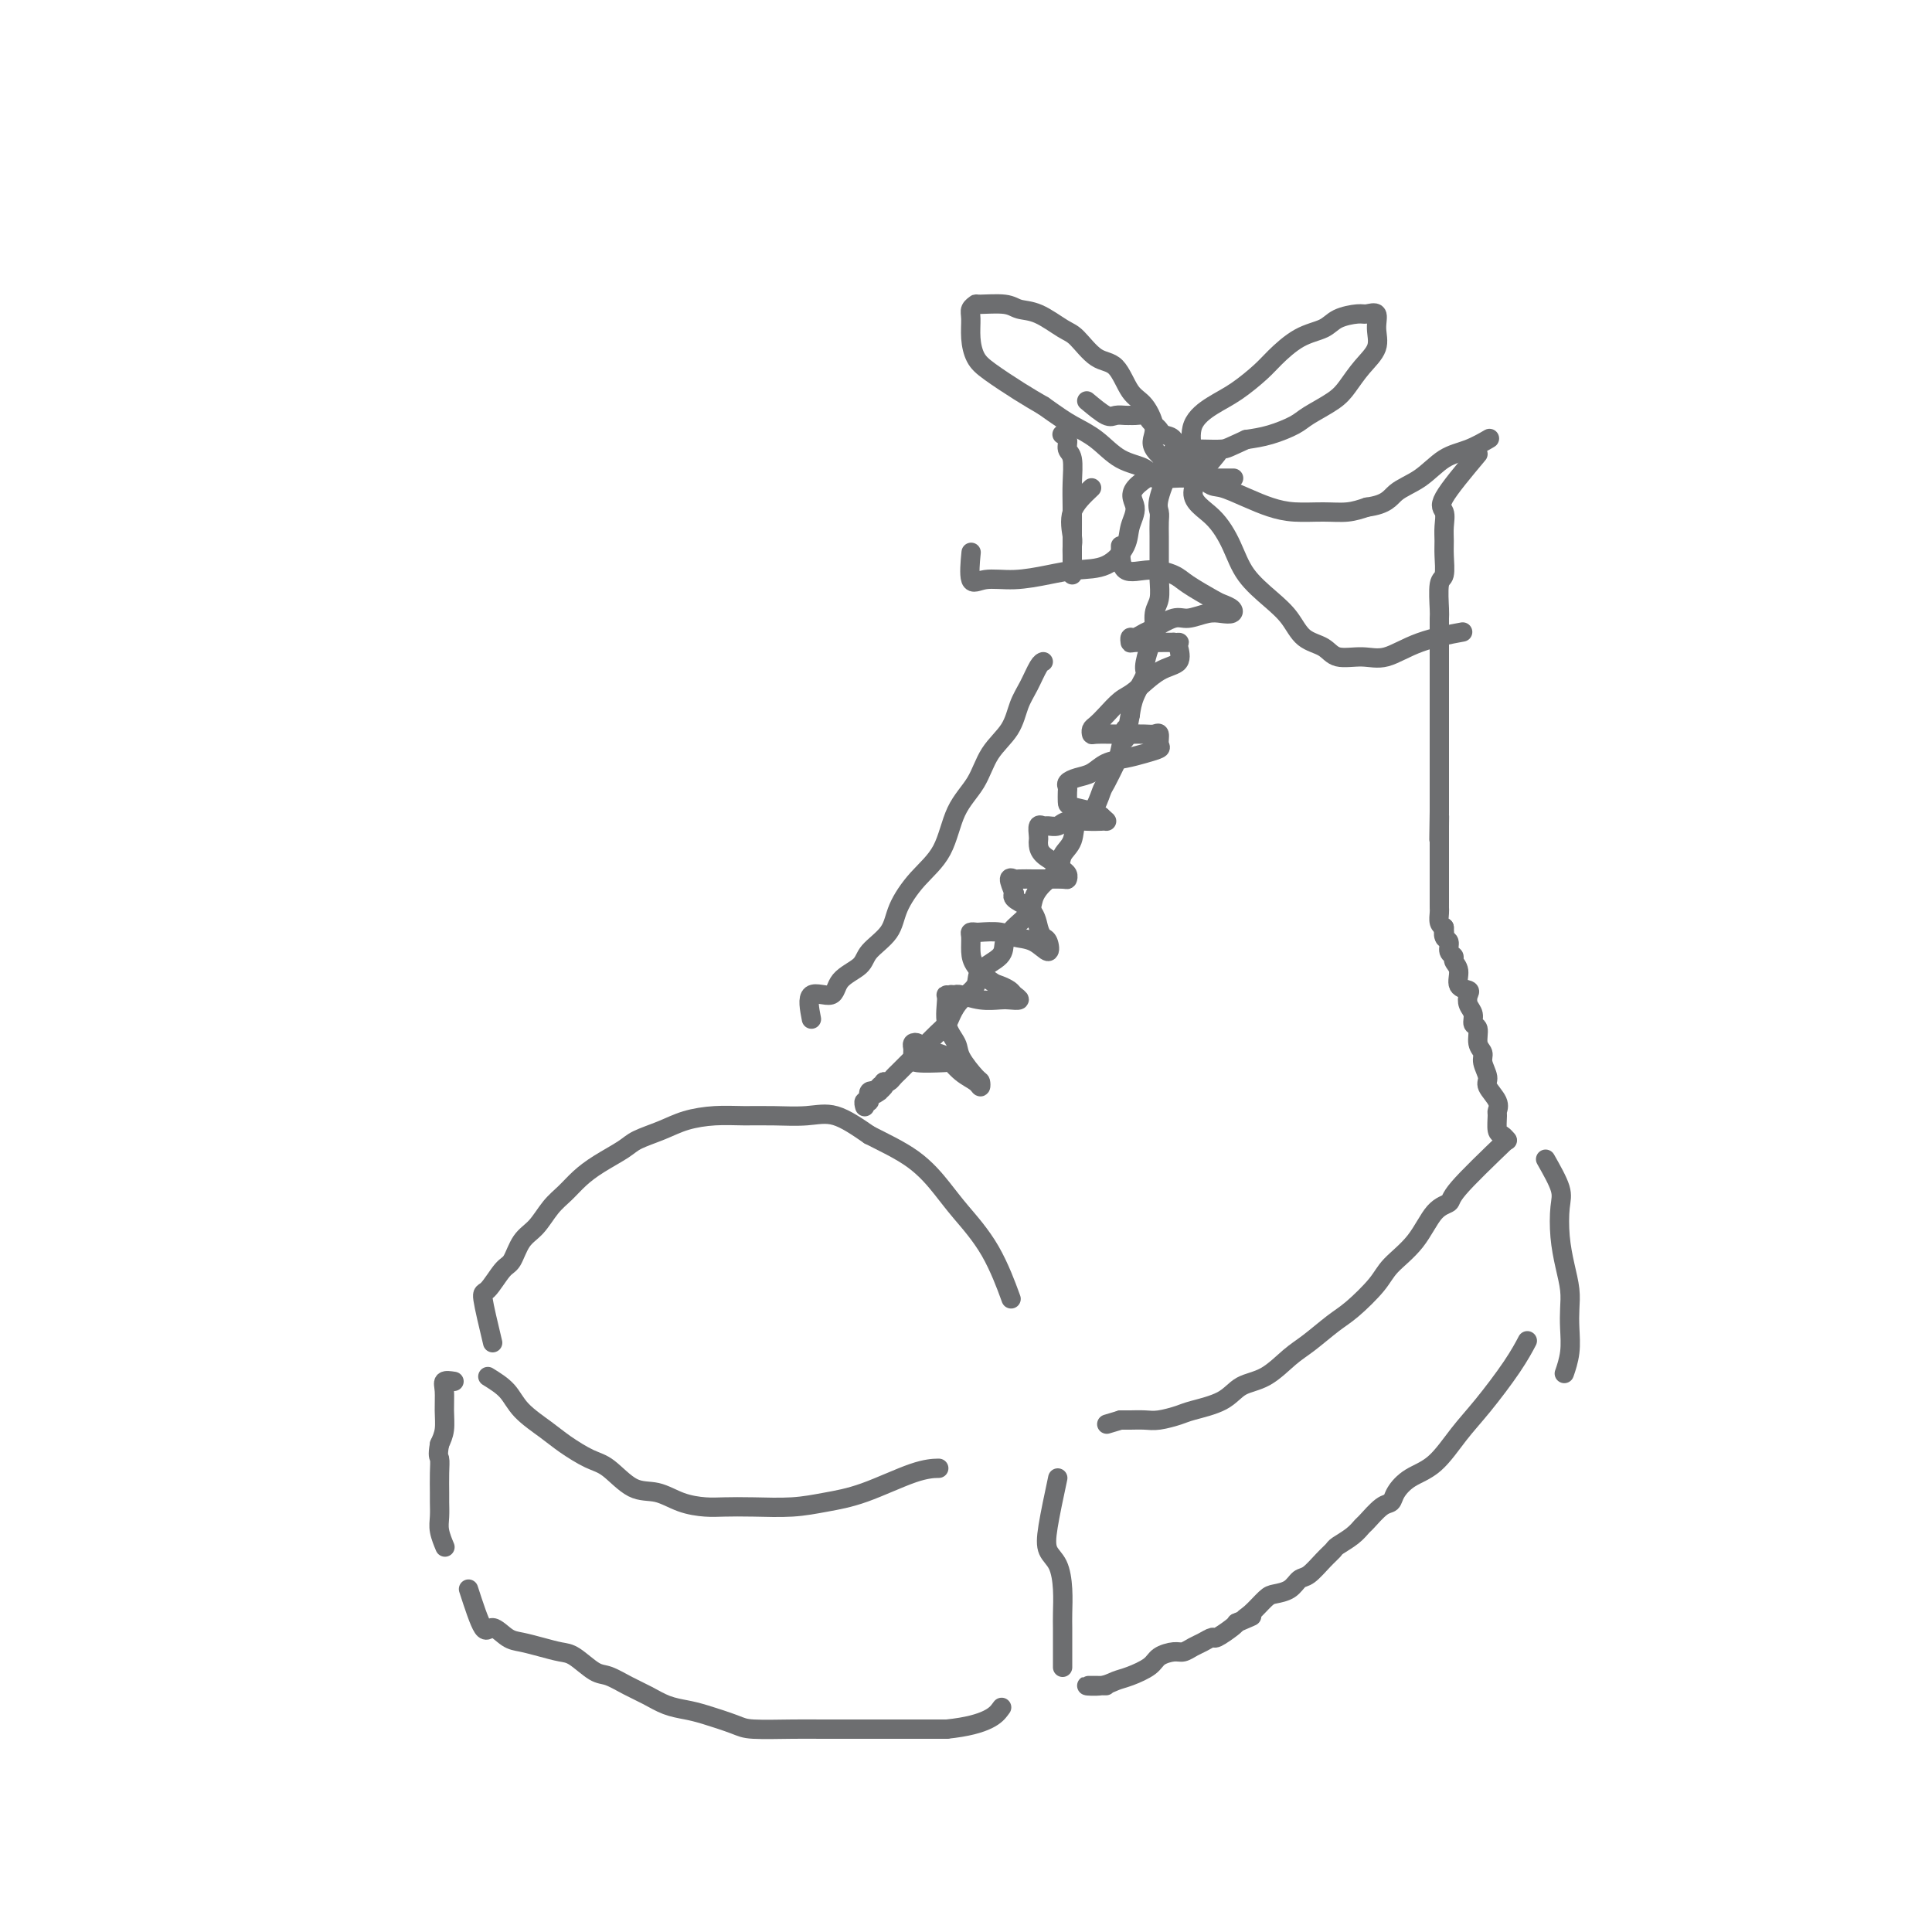 <svg viewBox='0 0 400 400' version='1.1' xmlns='http://www.w3.org/2000/svg' xmlns:xlink='http://www.w3.org/1999/xlink'><g fill='none' stroke='rgb(109,110,112)' stroke-width='4' stroke-linecap='round' stroke-linejoin='round'><path d='M102,278c-0.881,-3.690 -1.762,-7.380 -2,-9c-0.238,-1.620 0.166,-1.170 1,-2c0.834,-0.830 2.099,-2.939 3,-4c0.901,-1.061 1.438,-1.074 2,-2c0.562,-0.926 1.150,-2.765 2,-4c0.850,-1.235 1.961,-1.867 3,-3c1.039,-1.133 2.004,-2.769 3,-4c0.996,-1.231 2.022,-2.059 3,-3c0.978,-0.941 1.909,-1.995 3,-3c1.091,-1.005 2.341,-1.960 4,-3c1.659,-1.040 3.726,-2.163 5,-3c1.274,-0.837 1.753,-1.387 3,-2c1.247,-0.613 3.261,-1.289 5,-2c1.739,-0.711 3.202,-1.458 5,-2c1.798,-0.542 3.931,-0.880 6,-1c2.069,-0.120 4.074,-0.021 6,0c1.926,0.021 3.774,-0.036 6,0c2.226,0.036 4.830,0.163 7,0c2.170,-0.163 3.906,-0.618 6,0c2.094,0.618 4.547,2.309 7,4'/><path d='M180,235c2.801,1.444 6.303,3.054 9,5c2.697,1.946 4.590,4.229 6,6c1.410,1.771 2.337,3.031 4,5c1.663,1.969 4.063,4.645 6,8c1.937,3.355 3.411,7.387 4,9c0.589,1.613 0.295,0.806 0,0'/><path d='M101,285c1.479,0.918 2.958,1.836 4,3c1.042,1.164 1.645,2.575 3,4c1.355,1.425 3.460,2.866 5,4c1.540,1.134 2.515,1.962 4,3c1.485,1.038 3.481,2.285 5,3c1.519,0.715 2.563,0.899 4,2c1.437,1.101 3.268,3.118 5,4c1.732,0.882 3.366,0.628 5,1c1.634,0.372 3.268,1.368 5,2c1.732,0.632 3.563,0.899 5,1c1.437,0.101 2.480,0.037 4,0c1.520,-0.037 3.518,-0.049 6,0c2.482,0.049 5.447,0.157 8,0c2.553,-0.157 4.695,-0.578 7,-1c2.305,-0.422 4.772,-0.845 8,-2c3.228,-1.155 7.215,-3.042 10,-4c2.785,-0.958 4.367,-0.988 5,-1c0.633,-0.012 0.316,-0.006 0,0'/><path d='M168,211c-0.423,-2.185 -0.845,-4.369 0,-5c0.845,-0.631 2.958,0.293 4,0c1.042,-0.293 1.012,-1.801 2,-3c0.988,-1.199 2.993,-2.087 4,-3c1.007,-0.913 1.015,-1.850 2,-3c0.985,-1.150 2.948,-2.512 4,-4c1.052,-1.488 1.195,-3.102 2,-5c0.805,-1.898 2.272,-4.079 4,-6c1.728,-1.921 3.716,-3.583 5,-6c1.284,-2.417 1.863,-5.588 3,-8c1.137,-2.412 2.832,-4.065 4,-6c1.168,-1.935 1.808,-4.150 3,-6c1.192,-1.850 2.936,-3.333 4,-5c1.064,-1.667 1.448,-3.519 2,-5c0.552,-1.481 1.272,-2.593 2,-4c0.728,-1.407 1.465,-3.110 2,-4c0.535,-0.890 0.867,-0.969 1,-1c0.133,-0.031 0.066,-0.016 0,0'/><path d='M226,101c-1.691,1.597 -3.381,3.195 -4,5c-0.619,1.805 -0.166,3.819 0,5c0.166,1.181 0.044,1.529 0,2c-0.044,0.471 -0.012,1.065 0,2c0.012,0.935 0.003,2.211 0,3c-0.003,0.789 -0.001,1.091 0,1c0.001,-0.091 0.001,-0.574 0,-2c-0.001,-1.426 -0.004,-3.796 0,-6c0.004,-2.204 0.016,-4.243 0,-6c-0.016,-1.757 -0.061,-3.231 0,-5c0.061,-1.769 0.226,-3.833 0,-5c-0.226,-1.167 -0.844,-1.436 -1,-2c-0.156,-0.564 0.150,-1.421 0,-2c-0.150,-0.579 -0.757,-0.880 -1,-1c-0.243,-0.120 -0.121,-0.060 0,0'/><path d='M225,83c1.518,1.268 3.036,2.536 4,3c0.964,0.464 1.375,0.123 2,0c0.625,-0.123 1.463,-0.030 2,0c0.537,0.030 0.774,-0.003 1,0c0.226,0.003 0.442,0.042 1,0c0.558,-0.042 1.458,-0.165 2,0c0.542,0.165 0.726,0.620 1,1c0.274,0.380 0.636,0.687 1,1c0.364,0.313 0.728,0.634 1,1c0.272,0.366 0.450,0.778 1,1c0.550,0.222 1.471,0.254 2,1c0.529,0.746 0.664,2.206 1,3c0.336,0.794 0.872,0.923 2,2c1.128,1.077 2.848,3.101 4,4c1.152,0.899 1.735,0.671 3,1c1.265,0.329 3.212,1.213 5,2c1.788,0.787 3.415,1.476 5,2c1.585,0.524 3.126,0.883 5,1c1.874,0.117 4.082,-0.007 6,0c1.918,0.007 3.548,0.145 5,0c1.452,-0.145 2.726,-0.572 4,-1'/><path d='M283,105c4.214,-0.556 4.748,-1.946 6,-3c1.252,-1.054 3.222,-1.771 5,-3c1.778,-1.229 3.363,-2.969 5,-4c1.637,-1.031 3.325,-1.355 5,-2c1.675,-0.645 3.336,-1.613 4,-2c0.664,-0.387 0.332,-0.194 0,0'/><path d='M306,94c-2.959,3.535 -5.917,7.070 -7,9c-1.083,1.930 -0.289,2.255 0,3c0.289,0.745 0.074,1.912 0,3c-0.074,1.088 -0.006,2.099 0,3c0.006,0.901 -0.051,1.692 0,3c0.051,1.308 0.210,3.132 0,4c-0.210,0.868 -0.788,0.779 -1,2c-0.212,1.221 -0.057,3.753 0,5c0.057,1.247 0.015,1.208 0,2c-0.015,0.792 -0.004,2.414 0,4c0.004,1.586 0.001,3.137 0,4c-0.001,0.863 -0.000,1.039 0,2c0.000,0.961 0.000,2.709 0,4c-0.000,1.291 -0.000,2.125 0,3c0.000,0.875 0.000,1.789 0,3c-0.000,1.211 -0.000,2.718 0,4c0.000,1.282 0.000,2.340 0,3c-0.000,0.660 -0.000,0.922 0,2c0.000,1.078 0.000,2.971 0,4c-0.000,1.029 -0.000,1.193 0,2c0.000,0.807 0.000,2.256 0,3c-0.000,0.744 -0.000,0.784 0,1c0.000,0.216 0.000,0.608 0,1'/><path d='M298,168c-0.155,10.477 -0.041,4.169 0,2c0.041,-2.169 0.011,-0.200 0,1c-0.011,1.200 -0.003,1.630 0,2c0.003,0.370 0.001,0.680 0,1c-0.001,0.320 -0.000,0.649 0,1c0.000,0.351 0.000,0.724 0,1c-0.000,0.276 -0.000,0.455 0,1c0.000,0.545 0.000,1.454 0,2c-0.000,0.546 0.000,0.727 0,1c-0.000,0.273 -0.000,0.636 0,1c0.000,0.364 0.000,0.727 0,1c-0.000,0.273 -0.000,0.455 0,1c0.000,0.545 0.000,1.455 0,2c-0.000,0.545 -0.001,0.727 0,1c0.001,0.273 0.003,0.637 0,1c-0.003,0.363 -0.011,0.726 0,1c0.011,0.274 0.041,0.458 0,1c-0.041,0.542 -0.155,1.440 0,2c0.155,0.560 0.577,0.780 1,1'/><path d='M299,192c0.172,3.887 0.103,1.605 0,1c-0.103,-0.605 -0.239,0.467 0,1c0.239,0.533 0.853,0.526 1,1c0.147,0.474 -0.173,1.430 0,2c0.173,0.570 0.838,0.755 1,1c0.162,0.245 -0.181,0.551 0,1c0.181,0.449 0.885,1.040 1,2c0.115,0.960 -0.357,2.287 0,3c0.357,0.713 1.545,0.811 2,1c0.455,0.189 0.179,0.469 0,1c-0.179,0.531 -0.259,1.315 0,2c0.259,0.685 0.858,1.272 1,2c0.142,0.728 -0.173,1.597 0,2c0.173,0.403 0.835,0.338 1,1c0.165,0.662 -0.168,2.049 0,3c0.168,0.951 0.837,1.465 1,2c0.163,0.535 -0.181,1.089 0,2c0.181,0.911 0.886,2.178 1,3c0.114,0.822 -0.362,1.197 0,2c0.362,0.803 1.564,2.032 2,3c0.436,0.968 0.106,1.675 0,2c-0.106,0.325 0.010,0.270 0,1c-0.010,0.730 -0.147,2.247 0,3c0.147,0.753 0.578,0.741 1,1c0.422,0.259 0.835,0.788 1,1c0.165,0.212 0.083,0.106 0,0'/><path d='M312,236c-4.068,3.908 -8.137,7.816 -10,10c-1.863,2.184 -1.522,2.645 -2,3c-0.478,0.355 -1.776,0.606 -3,2c-1.224,1.394 -2.373,3.933 -4,6c-1.627,2.067 -3.730,3.663 -5,5c-1.270,1.337 -1.707,2.415 -3,4c-1.293,1.585 -3.443,3.678 -5,5c-1.557,1.322 -2.521,1.872 -4,3c-1.479,1.128 -3.474,2.834 -5,4c-1.526,1.166 -2.583,1.794 -4,3c-1.417,1.206 -3.193,2.991 -5,4c-1.807,1.009 -3.646,1.241 -5,2c-1.354,0.759 -2.224,2.046 -4,3c-1.776,0.954 -4.457,1.576 -6,2c-1.543,0.424 -1.947,0.649 -3,1c-1.053,0.351 -2.757,0.826 -4,1c-1.243,0.174 -2.027,0.047 -3,0c-0.973,-0.047 -2.135,-0.013 -3,0c-0.865,0.013 -1.432,0.007 -2,0'/><path d='M232,294c-5.000,1.500 -2.500,0.750 0,0'/><path d='M94,286c-0.847,-0.132 -1.694,-0.265 -2,0c-0.306,0.265 -0.072,0.927 0,2c0.072,1.073 -0.019,2.558 0,4c0.019,1.442 0.148,2.841 0,4c-0.148,1.159 -0.574,2.080 -1,3'/><path d='M91,299c-0.464,2.568 -0.124,2.487 0,3c0.124,0.513 0.032,1.620 0,3c-0.032,1.380 -0.005,3.032 0,4c0.005,0.968 -0.012,1.251 0,2c0.012,0.749 0.055,1.964 0,3c-0.055,1.036 -0.207,1.894 0,3c0.207,1.106 0.773,2.459 1,3c0.227,0.541 0.113,0.271 0,0'/><path d='M97,329c1.115,3.435 2.230,6.871 3,8c0.770,1.129 1.196,-0.048 2,0c0.804,0.048 1.985,1.320 3,2c1.015,0.680 1.864,0.767 3,1c1.136,0.233 2.557,0.611 4,1c1.443,0.389 2.906,0.790 4,1c1.094,0.210 1.818,0.230 3,1c1.182,0.770 2.822,2.290 4,3c1.178,0.710 1.894,0.610 3,1c1.106,0.390 2.604,1.269 4,2c1.396,0.731 2.692,1.313 4,2c1.308,0.687 2.628,1.480 4,2c1.372,0.520 2.796,0.766 4,1c1.204,0.234 2.189,0.455 4,1c1.811,0.545 4.448,1.414 6,2c1.552,0.586 2.018,0.889 4,1c1.982,0.111 5.481,0.030 8,0c2.519,-0.030 4.057,-0.008 6,0c1.943,0.008 4.292,0.002 7,0c2.708,-0.002 5.774,-0.001 9,0c3.226,0.001 6.613,0.000 10,0'/><path d='M196,358c8.667,-0.889 10.333,-3.111 11,-4c0.667,-0.889 0.333,-0.444 0,0'/><path d='M219,306c-0.793,3.720 -1.585,7.440 -2,10c-0.415,2.560 -0.451,3.959 0,5c0.451,1.041 1.389,1.724 2,3c0.611,1.276 0.896,3.144 1,5c0.104,1.856 0.028,3.700 0,5c-0.028,1.300 -0.007,2.054 0,3c0.007,0.946 0.002,2.082 0,3c-0.002,0.918 -0.001,1.617 0,2c0.001,0.383 0.000,0.449 0,1c-0.000,0.551 -0.000,1.586 0,2c0.000,0.414 0.000,0.207 0,0'/><path d='M229,349c-1.956,-0.026 -3.912,-0.051 -4,0c-0.088,0.051 1.690,0.179 3,0c1.310,-0.179 2.150,-0.665 3,-1c0.850,-0.335 1.708,-0.520 3,-1c1.292,-0.480 3.018,-1.256 4,-2c0.982,-0.744 1.221,-1.456 2,-2c0.779,-0.544 2.097,-0.921 3,-1c0.903,-0.079 1.392,0.138 2,0c0.608,-0.138 1.336,-0.632 2,-1c0.664,-0.368 1.264,-0.610 2,-1c0.736,-0.390 1.610,-0.929 2,-1c0.390,-0.071 0.297,0.327 1,0c0.703,-0.327 2.201,-1.379 3,-2c0.799,-0.621 0.900,-0.810 1,-1'/><path d='M256,336c5.231,-2.222 2.809,-1.277 2,-1c-0.809,0.277 -0.004,-0.115 1,-1c1.004,-0.885 2.207,-2.263 3,-3c0.793,-0.737 1.174,-0.834 2,-1c0.826,-0.166 2.095,-0.401 3,-1c0.905,-0.599 1.445,-1.560 2,-2c0.555,-0.440 1.125,-0.358 2,-1c0.875,-0.642 2.056,-2.008 3,-3c0.944,-0.992 1.652,-1.612 2,-2c0.348,-0.388 0.337,-0.545 1,-1c0.663,-0.455 1.999,-1.206 3,-2c1.001,-0.794 1.668,-1.629 2,-2c0.332,-0.371 0.331,-0.277 1,-1c0.669,-0.723 2.008,-2.263 3,-3c0.992,-0.737 1.636,-0.671 2,-1c0.364,-0.329 0.447,-1.053 1,-2c0.553,-0.947 1.576,-2.118 3,-3c1.424,-0.882 3.251,-1.477 5,-3c1.749,-1.523 3.422,-3.974 5,-6c1.578,-2.026 3.062,-3.625 5,-6c1.938,-2.375 4.329,-5.524 6,-8c1.671,-2.476 2.620,-4.279 3,-5c0.380,-0.721 0.190,-0.361 0,0'/><path d='M320,240c1.262,2.225 2.524,4.450 3,6c0.476,1.550 0.166,2.424 0,4c-0.166,1.576 -0.188,3.855 0,6c0.188,2.145 0.587,4.155 1,6c0.413,1.845 0.839,3.525 1,5c0.161,1.475 0.057,2.746 0,4c-0.057,1.254 -0.067,2.491 0,4c0.067,1.509 0.210,3.291 0,5c-0.210,1.709 -0.774,3.345 -1,4c-0.226,0.655 -0.113,0.327 0,0'/><path d='M243,95c-1.268,3.083 -2.536,6.166 -3,8c-0.464,1.834 -0.124,2.420 0,3c0.124,0.580 0.033,1.154 0,2c-0.033,0.846 -0.008,1.963 0,3c0.008,1.037 -0.002,1.995 0,3c0.002,1.005 0.015,2.058 0,3c-0.015,0.942 -0.059,1.773 0,3c0.059,1.227 0.222,2.850 0,4c-0.222,1.150 -0.828,1.825 -1,3c-0.172,1.175 0.091,2.848 0,4c-0.091,1.152 -0.535,1.781 -1,3c-0.465,1.219 -0.949,3.028 -1,4c-0.051,0.972 0.332,1.108 0,2c-0.332,0.892 -1.381,2.541 -2,4c-0.619,1.459 -0.810,2.730 -1,4'/><path d='M234,148c-1.566,8.668 -0.983,3.839 -1,3c-0.017,-0.839 -0.636,2.311 -1,4c-0.364,1.689 -0.472,1.917 -1,3c-0.528,1.083 -1.474,3.021 -2,4c-0.526,0.979 -0.631,1.000 -1,2c-0.369,1.000 -1.000,2.981 -2,4c-1.000,1.019 -2.368,1.077 -3,2c-0.632,0.923 -0.527,2.711 -1,4c-0.473,1.289 -1.526,2.077 -2,3c-0.474,0.923 -0.371,1.979 -1,3c-0.629,1.021 -1.990,2.006 -3,3c-1.010,0.994 -1.668,1.999 -2,3c-0.332,1.001 -0.338,2.000 -1,3c-0.662,1.000 -1.979,2.000 -3,3c-1.021,1.000 -1.747,2.000 -2,3c-0.253,1.000 -0.032,2.001 -1,3c-0.968,0.999 -3.123,1.997 -4,3c-0.877,1.003 -0.474,2.011 -1,3c-0.526,0.989 -1.980,1.960 -3,3c-1.020,1.040 -1.606,2.147 -2,3c-0.394,0.853 -0.595,1.450 -1,2c-0.405,0.550 -1.015,1.054 -2,2c-0.985,0.946 -2.344,2.333 -3,3c-0.656,0.667 -0.610,0.613 -1,1c-0.390,0.387 -1.218,1.214 -2,2c-0.782,0.786 -1.519,1.530 -2,2c-0.481,0.470 -0.706,0.665 -1,1c-0.294,0.335 -0.655,0.810 -1,1c-0.345,0.190 -0.672,0.095 -1,0'/><path d='M183,224c-3.643,4.267 -0.751,1.936 0,1c0.751,-0.936 -0.640,-0.476 -1,0c-0.360,0.476 0.310,0.968 0,1c-0.310,0.032 -1.600,-0.398 -2,0c-0.400,0.398 0.089,1.622 0,2c-0.089,0.378 -0.755,-0.091 -1,0c-0.245,0.091 -0.070,0.740 0,1c0.070,0.260 0.035,0.130 0,0'/><path d='M232,113c-0.006,2.133 -0.012,4.267 1,5c1.012,0.733 3.044,0.066 5,0c1.956,-0.066 3.838,0.468 5,1c1.162,0.532 1.605,1.060 3,2c1.395,0.940 3.741,2.291 5,3c1.259,0.709 1.429,0.777 2,1c0.571,0.223 1.541,0.600 2,1c0.459,0.400 0.406,0.823 0,1c-0.406,0.177 -1.166,0.107 -2,0c-0.834,-0.107 -1.742,-0.250 -3,0c-1.258,0.250 -2.865,0.894 -4,1c-1.135,0.106 -1.796,-0.326 -3,0c-1.204,0.326 -2.950,1.412 -4,2c-1.050,0.588 -1.406,0.679 -2,1c-0.594,0.321 -1.428,0.871 -2,1c-0.572,0.129 -0.883,-0.161 -1,0c-0.117,0.161 -0.040,0.775 0,1c0.040,0.225 0.042,0.060 1,0c0.958,-0.060 2.873,-0.016 4,0c1.127,0.016 1.465,0.005 2,0c0.535,-0.005 1.268,-0.002 2,0'/><path d='M243,133c1.476,0.138 1.167,-0.016 1,0c-0.167,0.016 -0.193,0.202 0,1c0.193,0.798 0.606,2.209 0,3c-0.606,0.791 -2.232,0.961 -4,2c-1.768,1.039 -3.679,2.947 -5,4c-1.321,1.053 -2.053,1.253 -3,2c-0.947,0.747 -2.110,2.043 -3,3c-0.890,0.957 -1.508,1.577 -2,2c-0.492,0.423 -0.859,0.649 -1,1c-0.141,0.351 -0.056,0.826 0,1c0.056,0.174 0.084,0.047 1,0c0.916,-0.047 2.719,-0.014 4,0c1.281,0.014 2.042,0.011 3,0c0.958,-0.011 2.115,-0.028 3,0c0.885,0.028 1.497,0.101 2,0c0.503,-0.101 0.897,-0.378 1,0c0.103,0.378 -0.087,1.410 0,2c0.087,0.590 0.449,0.739 0,1c-0.449,0.261 -1.709,0.633 -3,1c-1.291,0.367 -2.612,0.728 -4,1c-1.388,0.272 -2.841,0.454 -4,1c-1.159,0.546 -2.023,1.455 -3,2c-0.977,0.545 -2.066,0.727 -3,1c-0.934,0.273 -1.714,0.636 -2,1c-0.286,0.364 -0.077,0.727 0,1c0.077,0.273 0.023,0.454 0,1c-0.023,0.546 -0.017,1.456 0,2c0.017,0.544 0.043,0.724 1,1c0.957,0.276 2.845,0.650 4,1c1.155,0.350 1.578,0.675 2,1'/><path d='M228,169c1.337,1.156 1.179,1.046 1,1c-0.179,-0.046 -0.381,-0.026 -1,0c-0.619,0.026 -1.657,0.060 -3,0c-1.343,-0.060 -2.990,-0.214 -4,0c-1.010,0.214 -1.381,0.796 -2,1c-0.619,0.204 -1.486,0.030 -2,0c-0.514,-0.030 -0.674,0.085 -1,0c-0.326,-0.085 -0.819,-0.371 -1,0c-0.181,0.371 -0.052,1.398 0,2c0.052,0.602 0.027,0.777 0,1c-0.027,0.223 -0.056,0.493 0,1c0.056,0.507 0.197,1.250 1,2c0.803,0.750 2.268,1.507 3,2c0.732,0.493 0.732,0.720 1,1c0.268,0.280 0.803,0.611 1,1c0.197,0.389 0.056,0.836 0,1c-0.056,0.164 -0.028,0.044 -1,0c-0.972,-0.044 -2.944,-0.014 -4,0c-1.056,0.014 -1.194,0.012 -2,0c-0.806,-0.012 -2.278,-0.034 -3,0c-0.722,0.034 -0.694,0.125 -1,0c-0.306,-0.125 -0.944,-0.464 -1,0c-0.056,0.464 0.472,1.732 1,3'/><path d='M210,185c-1.131,1.087 1.541,1.803 3,3c1.459,1.197 1.704,2.874 2,4c0.296,1.126 0.644,1.700 1,2c0.356,0.300 0.718,0.325 1,1c0.282,0.675 0.482,1.999 0,2c-0.482,0.001 -1.645,-1.320 -3,-2c-1.355,-0.680 -2.903,-0.718 -4,-1c-1.097,-0.282 -1.744,-0.806 -3,-1c-1.256,-0.194 -3.121,-0.057 -4,0c-0.879,0.057 -0.770,0.034 -1,0c-0.230,-0.034 -0.798,-0.079 -1,0c-0.202,0.079 -0.038,0.283 0,1c0.038,0.717 -0.049,1.946 0,3c0.049,1.054 0.236,1.931 1,3c0.764,1.069 2.105,2.329 3,3c0.895,0.671 1.344,0.754 2,1c0.656,0.246 1.520,0.654 2,1c0.480,0.346 0.576,0.630 1,1c0.424,0.370 1.175,0.828 1,1c-0.175,0.172 -1.276,0.060 -2,0c-0.724,-0.060 -1.070,-0.068 -2,0c-0.930,0.068 -2.443,0.211 -4,0c-1.557,-0.211 -3.159,-0.774 -4,-1c-0.841,-0.226 -0.920,-0.113 -1,0'/><path d='M198,206c-2.175,-0.156 -1.111,-0.047 -1,0c0.111,0.047 -0.729,0.030 -1,0c-0.271,-0.030 0.029,-0.074 0,1c-0.029,1.074 -0.386,3.267 0,5c0.386,1.733 1.515,3.005 2,4c0.485,0.995 0.325,1.714 1,3c0.675,1.286 2.186,3.138 3,4c0.814,0.862 0.930,0.732 1,1c0.070,0.268 0.095,0.934 0,1c-0.095,0.066 -0.309,-0.469 -1,-1c-0.691,-0.531 -1.858,-1.060 -3,-2c-1.142,-0.940 -2.257,-2.291 -3,-3c-0.743,-0.709 -1.113,-0.775 -2,-1c-0.887,-0.225 -2.290,-0.607 -3,-1c-0.710,-0.393 -0.726,-0.796 -1,-1c-0.274,-0.204 -0.807,-0.209 -1,0c-0.193,0.209 -0.047,0.630 0,1c0.047,0.370 -0.004,0.687 0,1c0.004,0.313 0.063,0.620 0,1c-0.063,0.380 -0.248,0.833 1,1c1.248,0.167 3.928,0.048 5,0c1.072,-0.048 0.536,-0.024 0,0'/><path d='M246,99c-3.000,-2.221 -5.999,-4.441 -7,-6c-1.001,-1.559 -0.003,-2.456 0,-4c0.003,-1.544 -0.989,-3.734 -2,-5c-1.011,-1.266 -2.040,-1.608 -3,-3c-0.960,-1.392 -1.852,-3.834 -3,-5c-1.148,-1.166 -2.552,-1.058 -4,-2c-1.448,-0.942 -2.941,-2.936 -4,-4c-1.059,-1.064 -1.685,-1.199 -3,-2c-1.315,-0.801 -3.318,-2.268 -5,-3c-1.682,-0.732 -3.043,-0.729 -4,-1c-0.957,-0.271 -1.510,-0.814 -3,-1c-1.490,-0.186 -3.916,-0.014 -5,0c-1.084,0.014 -0.824,-0.131 -1,0c-0.176,0.131 -0.787,0.537 -1,1c-0.213,0.463 -0.028,0.984 0,2c0.028,1.016 -0.100,2.526 0,4c0.100,1.474 0.429,2.910 1,4c0.571,1.090 1.385,1.832 3,3c1.615,1.168 4.033,2.762 6,4c1.967,1.238 3.484,2.119 5,3'/><path d='M216,84c3.282,2.330 4.488,3.154 6,4c1.512,0.846 3.331,1.715 5,3c1.669,1.285 3.188,2.985 5,4c1.812,1.015 3.919,1.344 5,2c1.081,0.656 1.138,1.640 2,2c0.862,0.360 2.529,0.096 4,0c1.471,-0.096 2.745,-0.026 4,0c1.255,0.026 2.492,0.007 4,0c1.508,-0.007 3.288,-0.002 4,0c0.712,0.002 0.356,0.001 0,0'/><path d='M247,94c-0.338,-2.146 -0.675,-4.292 0,-6c0.675,-1.708 2.363,-2.979 4,-4c1.637,-1.021 3.222,-1.792 5,-3c1.778,-1.208 3.748,-2.852 5,-4c1.252,-1.148 1.785,-1.800 3,-3c1.215,-1.200 3.112,-2.948 5,-4c1.888,-1.052 3.768,-1.408 5,-2c1.232,-0.592 1.818,-1.418 3,-2c1.182,-0.582 2.960,-0.918 4,-1c1.040,-0.082 1.342,0.091 2,0c0.658,-0.091 1.673,-0.446 2,0c0.327,0.446 -0.035,1.694 0,3c0.035,1.306 0.465,2.671 0,4c-0.465,1.329 -1.827,2.621 -3,4c-1.173,1.379 -2.157,2.846 -3,4c-0.843,1.154 -1.543,1.997 -3,3c-1.457,1.003 -3.669,2.166 -5,3c-1.331,0.834 -1.781,1.340 -3,2c-1.219,0.660 -3.205,1.474 -5,2c-1.795,0.526 -3.397,0.763 -5,1'/><path d='M258,91c-3.716,1.691 -4.004,1.917 -5,2c-0.996,0.083 -2.698,0.022 -4,0c-1.302,-0.022 -2.205,-0.006 -3,0c-0.795,0.006 -1.483,0.002 -2,0c-0.517,-0.002 -0.862,-0.000 -1,0c-0.138,0.000 -0.069,0.000 0,0'/><path d='M244,95c-3.832,2.180 -7.664,4.360 -9,6c-1.336,1.640 -0.176,2.740 0,4c0.176,1.260 -0.631,2.680 -1,4c-0.369,1.320 -0.298,2.540 -1,4c-0.702,1.460 -2.176,3.160 -4,4c-1.824,0.840 -3.999,0.818 -6,1c-2.001,0.182 -3.829,0.566 -6,1c-2.171,0.434 -4.687,0.917 -7,1c-2.313,0.083 -4.424,-0.236 -6,0c-1.576,0.236 -2.617,1.025 -3,0c-0.383,-1.025 -0.110,-3.864 0,-5c0.110,-1.136 0.055,-0.568 0,0'/><path d='M252,94c-2.460,2.957 -4.921,5.915 -5,8c-0.079,2.085 2.223,3.298 4,5c1.777,1.702 3.030,3.891 4,6c0.970,2.109 1.656,4.136 3,6c1.344,1.864 3.344,3.565 5,5c1.656,1.435 2.967,2.604 4,4c1.033,1.396 1.790,3.017 3,4c1.210,0.983 2.875,1.326 4,2c1.125,0.674 1.711,1.680 3,2c1.289,0.320 3.282,-0.044 5,0c1.718,0.044 3.162,0.496 5,0c1.838,-0.496 4.072,-1.941 7,-3c2.928,-1.059 6.551,-1.731 8,-2c1.449,-0.269 0.725,-0.134 0,0'/></g>
</svg>